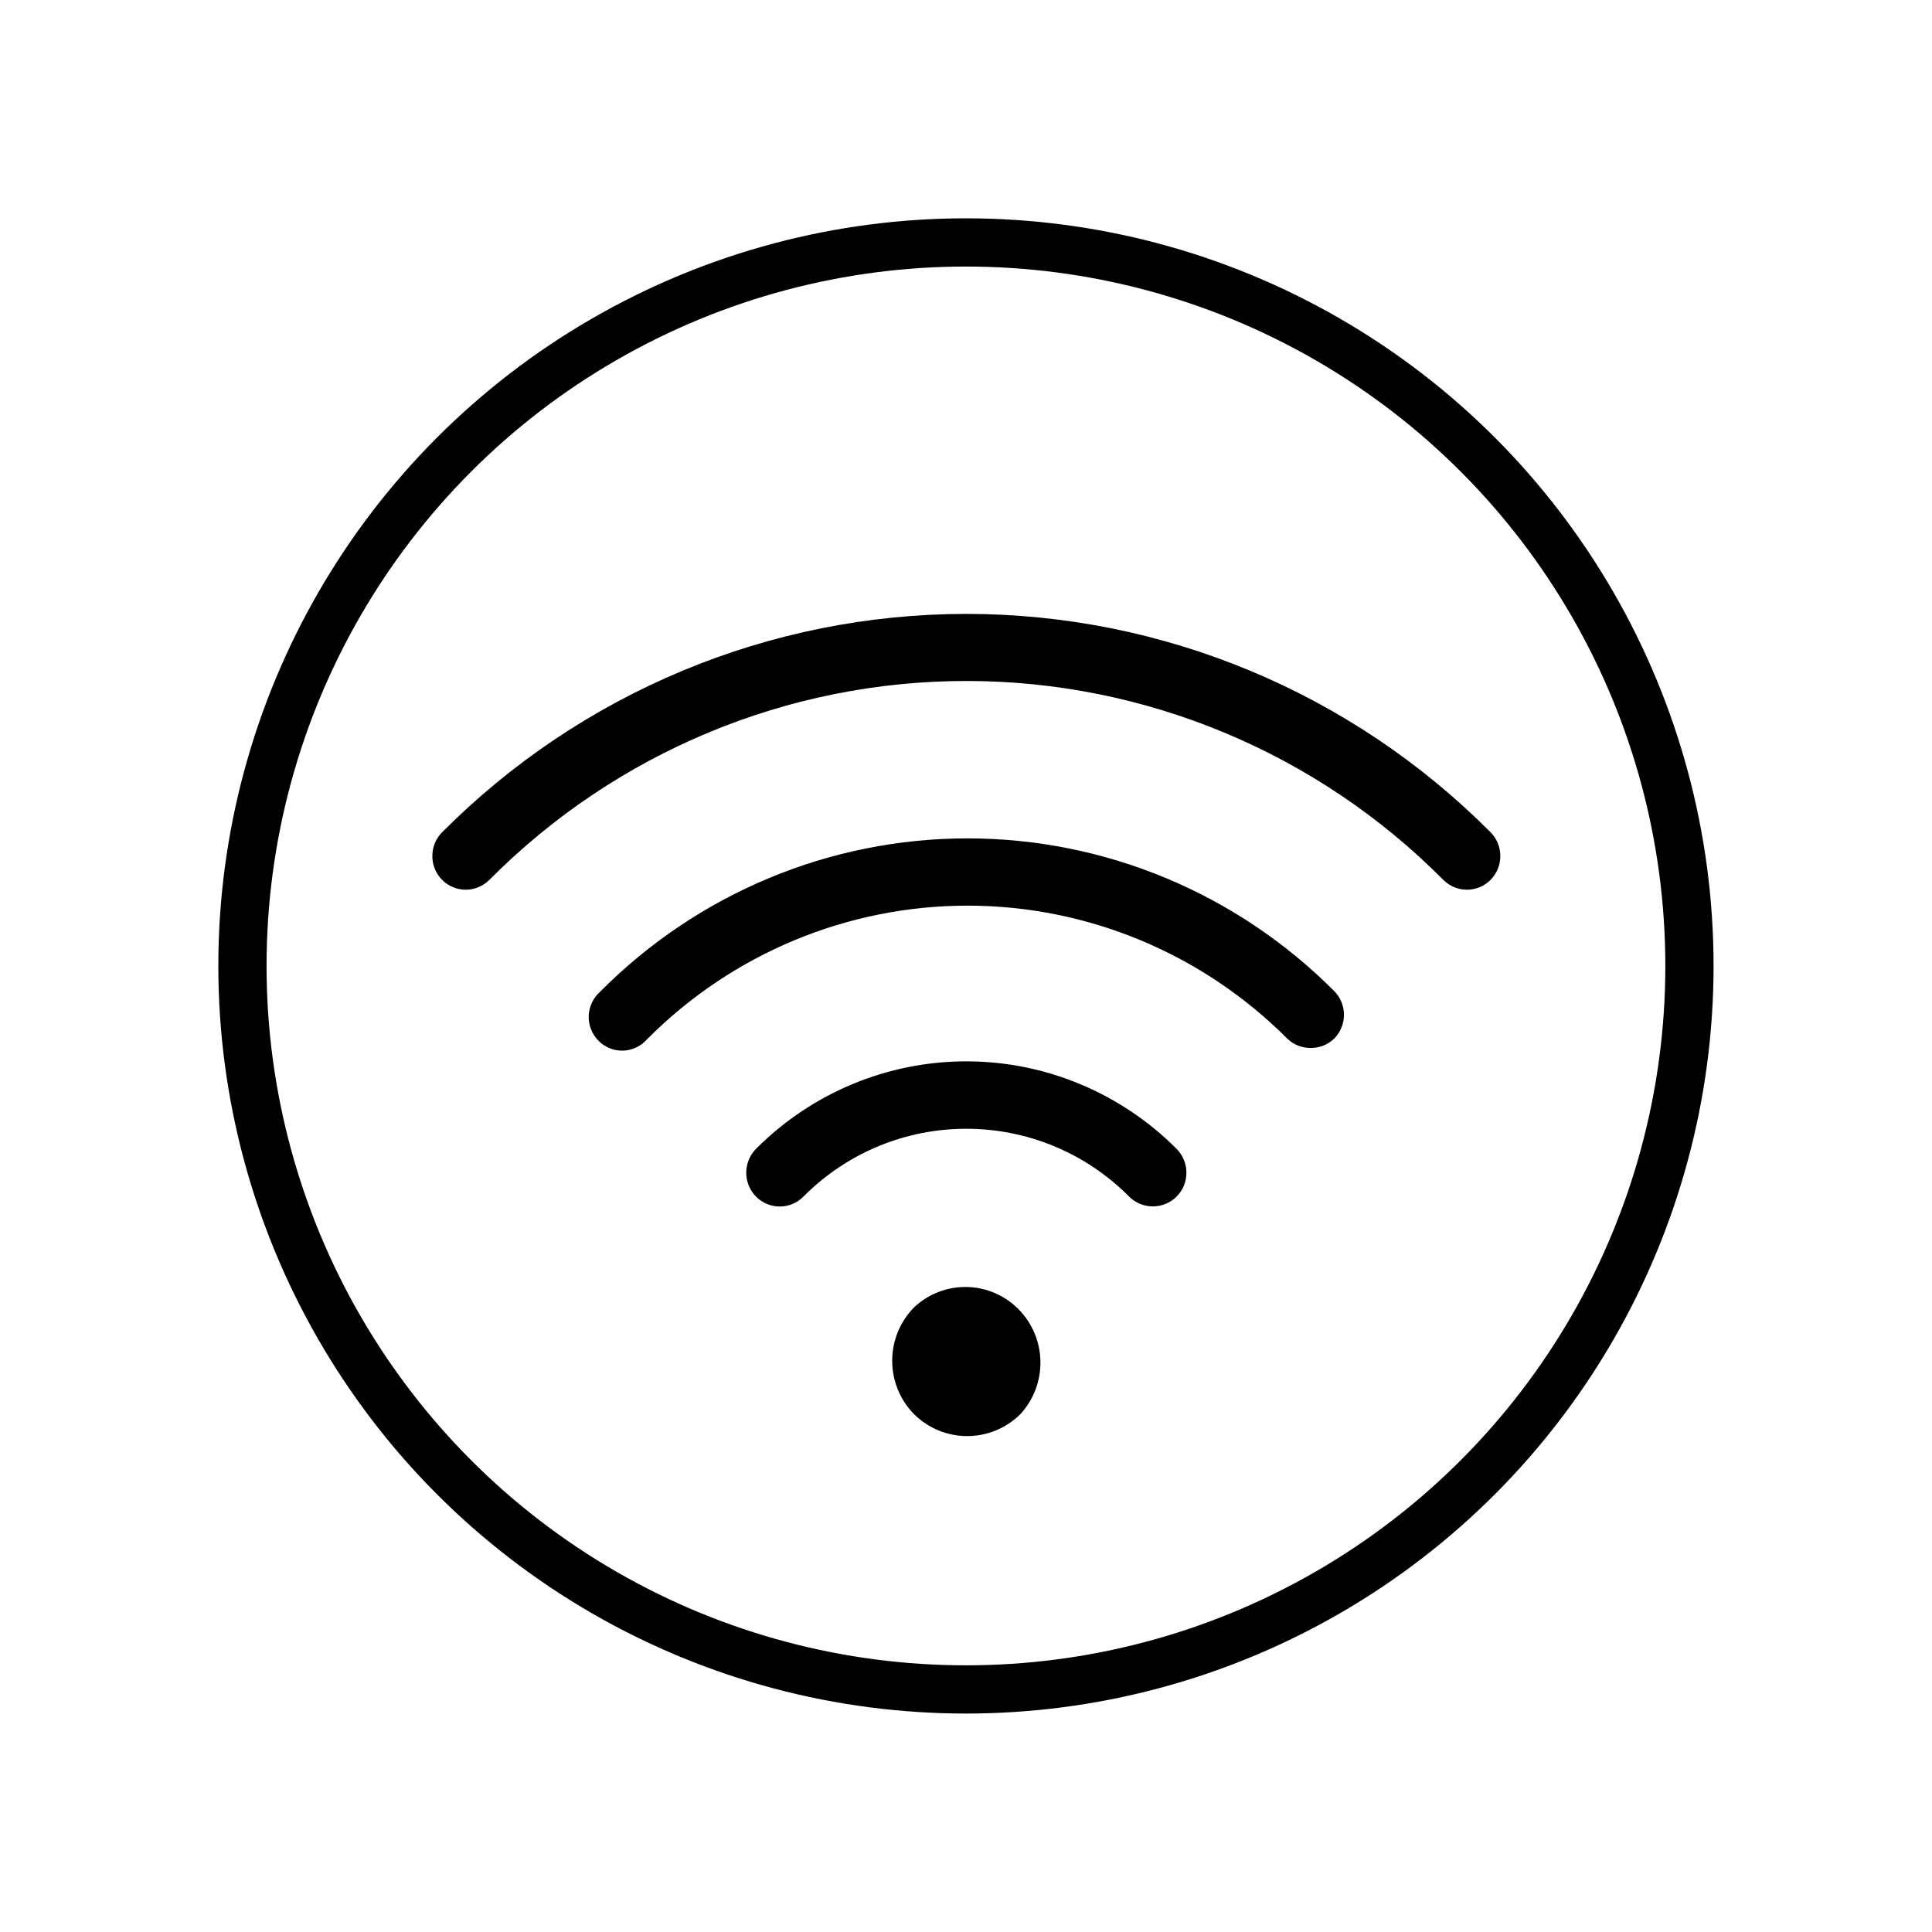 <?xml version="1.0" encoding="UTF-8" standalone="no"?>
<!DOCTYPE svg PUBLIC "-//W3C//DTD SVG 1.1//EN" "http://www.w3.org/Graphics/SVG/1.1/DTD/svg11.dtd">
<svg width="100%" height="100%" viewBox="0 0 120 120" version="1.1" xmlns="http://www.w3.org/2000/svg" xmlns:xlink="http://www.w3.org/1999/xlink" xml:space="preserve" xmlns:serif="http://www.serif.com/" style="fill-rule:evenodd;clip-rule:evenodd;stroke-linecap:round;stroke-linejoin:round;stroke-miterlimit:1.5;">
    <g transform="matrix(0.881,0,0,0.881,13.894,-0.039)">
        <circle cx="52.33" cy="68.144" r="51.008" style="fill:none;stroke:black;stroke-width:3.4px;"/>
    </g>
    <g transform="matrix(1.267,0,0,1.277,-16.013,-12.844)">
        <g transform="matrix(0.818,0,0,0.818,19.111,19.017)">
            <path d="M21.422,41.359C29.004,33.789 39.285,29.539 50,29.539C60.715,29.539 70.996,33.789 78.578,41.359C79.359,42.144 80.625,42.148 81.41,41.371C82.195,40.589 82.199,39.324 81.422,38.539C73.078,30.222 61.781,25.551 50,25.551C38.219,25.551 26.922,30.223 18.578,38.539C17.8,39.324 17.804,40.59 18.589,41.371C19.375,42.148 20.64,42.144 21.421,41.359L21.422,41.359Z" style="fill-rule:nonzero;"/>
        </g>
        <g transform="matrix(0.818,0,0,0.818,19.167,19.017)">
            <path d="M70.578,51.359C71.113,51.363 71.621,51.156 72,50.781C72.75,50.004 72.75,48.773 72,48C66.16,42.172 58.25,38.898 50,38.898C41.75,38.898 33.84,42.171 28,48C27.578,48.363 27.324,48.886 27.301,49.441C27.281,50 27.492,50.539 27.887,50.933C28.281,51.328 28.82,51.539 29.379,51.519C29.934,51.496 30.457,51.242 30.82,50.82C35.914,45.746 42.812,42.898 50,42.898C57.188,42.898 64.086,45.746 69.18,50.82C69.559,51.175 70.063,51.367 70.579,51.359L70.578,51.359Z" style="fill-rule:nonzero;"/>
        </g>
        <g transform="matrix(0.818,0,0,0.818,19.109,19.017)">
            <path d="M61.18,60.781C61.711,60.781 62.223,60.574 62.602,60.199C62.981,59.824 63.192,59.312 63.192,58.781C63.192,58.246 62.981,57.734 62.602,57.359C59.254,54.027 54.723,52.156 50,52.156C45.277,52.156 40.746,54.027 37.398,57.359C36.617,58.144 36.617,59.414 37.398,60.199C38.183,60.984 39.456,60.984 40.238,60.199C45.632,54.82 54.367,54.82 59.761,60.199C60.136,60.574 60.647,60.781 61.179,60.781L61.18,60.781Z" style="fill-rule:nonzero;"/>
        </g>
        <g transform="matrix(0.818,0,0,0.818,19.154,19.017)">
            <path d="M46.82,66.781C45.066,68.535 45.066,71.383 46.82,73.14C48.586,74.871 51.414,74.871 53.179,73.14C54.832,71.367 54.785,68.605 53.07,66.89C51.355,65.176 48.593,65.129 46.82,66.781L46.82,66.781Z" style="fill-rule:nonzero;"/>
        </g>
    </g>
</svg>
